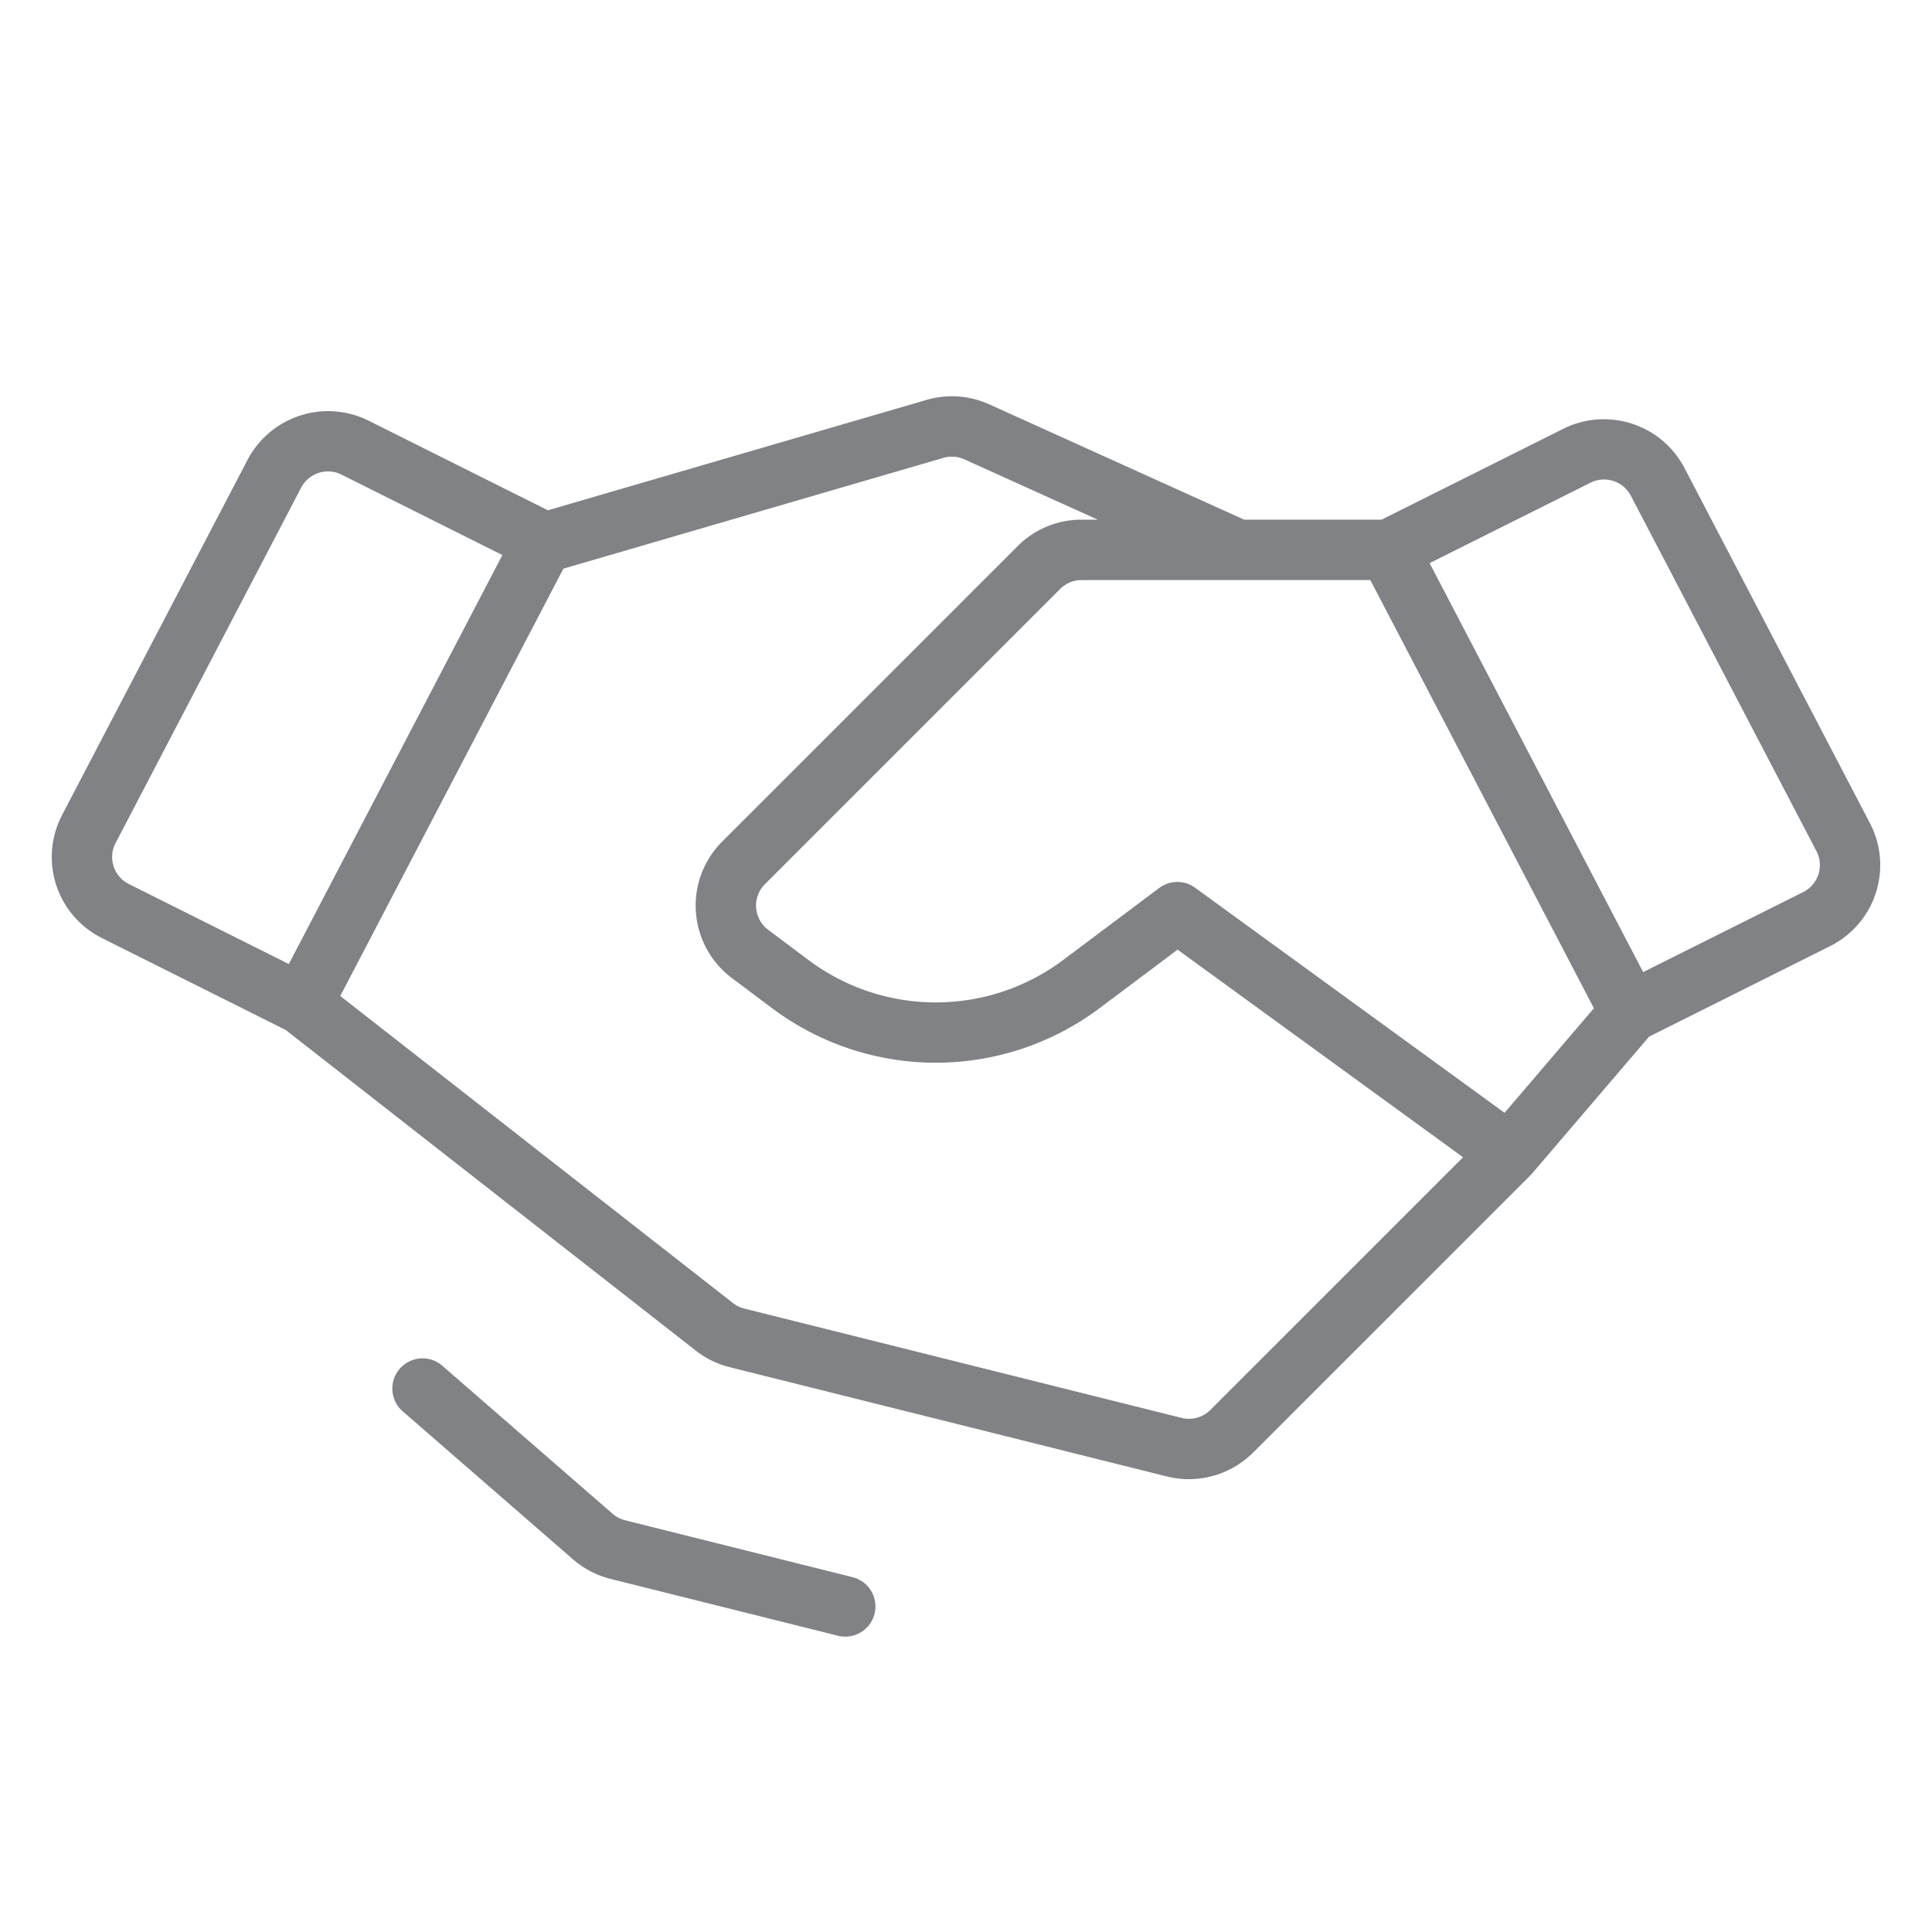 <svg xmlns="http://www.w3.org/2000/svg" xmlns:xlink="http://www.w3.org/1999/xlink" width="256" height="256" preserveAspectRatio="xMidYMid meet" viewBox="0 0 256 256" style="-ms-transform: rotate(360deg); -webkit-transform: rotate(360deg); transform: rotate(360deg);"><path d="M247.777 109.075l-24.592-47.096a12.055 12.055 0 0 0-16.004-5.18l-24.125 12.062h-18.192L131.08 53.575a12.018 12.018 0 0 0-8.305-.587L72.598 67.616L48.819 55.728a12.058 12.058 0 0 0-16.004 5.178L8.223 108.003a12 12 0 0 0 5.27 16.288l24.36 12.18l54.344 42.494a11.917 11.917 0 0 0 4.482 2.19l57.957 14.489a11.91 11.91 0 0 0 2.882.353a12.068 12.068 0 0 0 8.513-3.51l36.797-36.797c.074-.074.145-.15.213-.23l15.474-18.102l23.992-11.996a12.001 12.001 0 0 0 5.27-16.287zm-48.415 38.377l-41.01-29.826a4.001 4.001 0 0 0-4.752.035l-12.8 9.6a28.144 28.144 0 0 1-33.6 0l-5.42-4.065a4 4 0 0 1-.43-6.028l39.135-39.135a4.028 4.028 0 0 1 2.828-1.172h20.676l.009.001h17.578l29.627 56.737zM15.055 114.789a3.97 3.97 0 0 1 .26-3.083L39.906 64.61a4.018 4.018 0 0 1 3.562-2.144a3.951 3.951 0 0 1 1.772.418l21.33 10.664l-28.298 54.19l-21.202-10.602a3.97 3.97 0 0 1-2.016-2.346zm145.32 72.041a4.015 4.015 0 0 1-3.8 1.052l-57.957-14.49a3.97 3.97 0 0 1-1.493-.729l-52.038-40.69L74.653 75.35l50.36-14.682a4 4 0 0 1 2.77.196l17.674 7.997h-2.144a11.92 11.92 0 0 0-8.484 3.515l-39.135 39.135a12 12 0 0 0 1.285 18.085l5.42 4.066a36.189 36.189 0 0 0 43.202 0l10.435-7.828l37.826 27.509zm80.57-70.97a3.97 3.97 0 0 1-2.016 2.347l-21.202 10.601l-28.297-54.19l21.329-10.663a4.017 4.017 0 0 1 5.334 1.726l24.593 47.096a3.97 3.97 0 0 1 .26 3.084zm-125.064 97.971a3.996 3.996 0 0 1-4.85 2.911l-30.14-7.534a12.065 12.065 0 0 1-4.963-2.586L53.376 187.02a4 4 0 1 1 5.248-6.038l22.553 19.604a4.038 4.038 0 0 0 1.656.862l30.137 7.534a4 4 0 0 1 2.91 4.85z" fill="#808285"/><rect x="0" y="0" width="256" height="256" fill="rgba(0, 0, 0, 0)" /></svg>